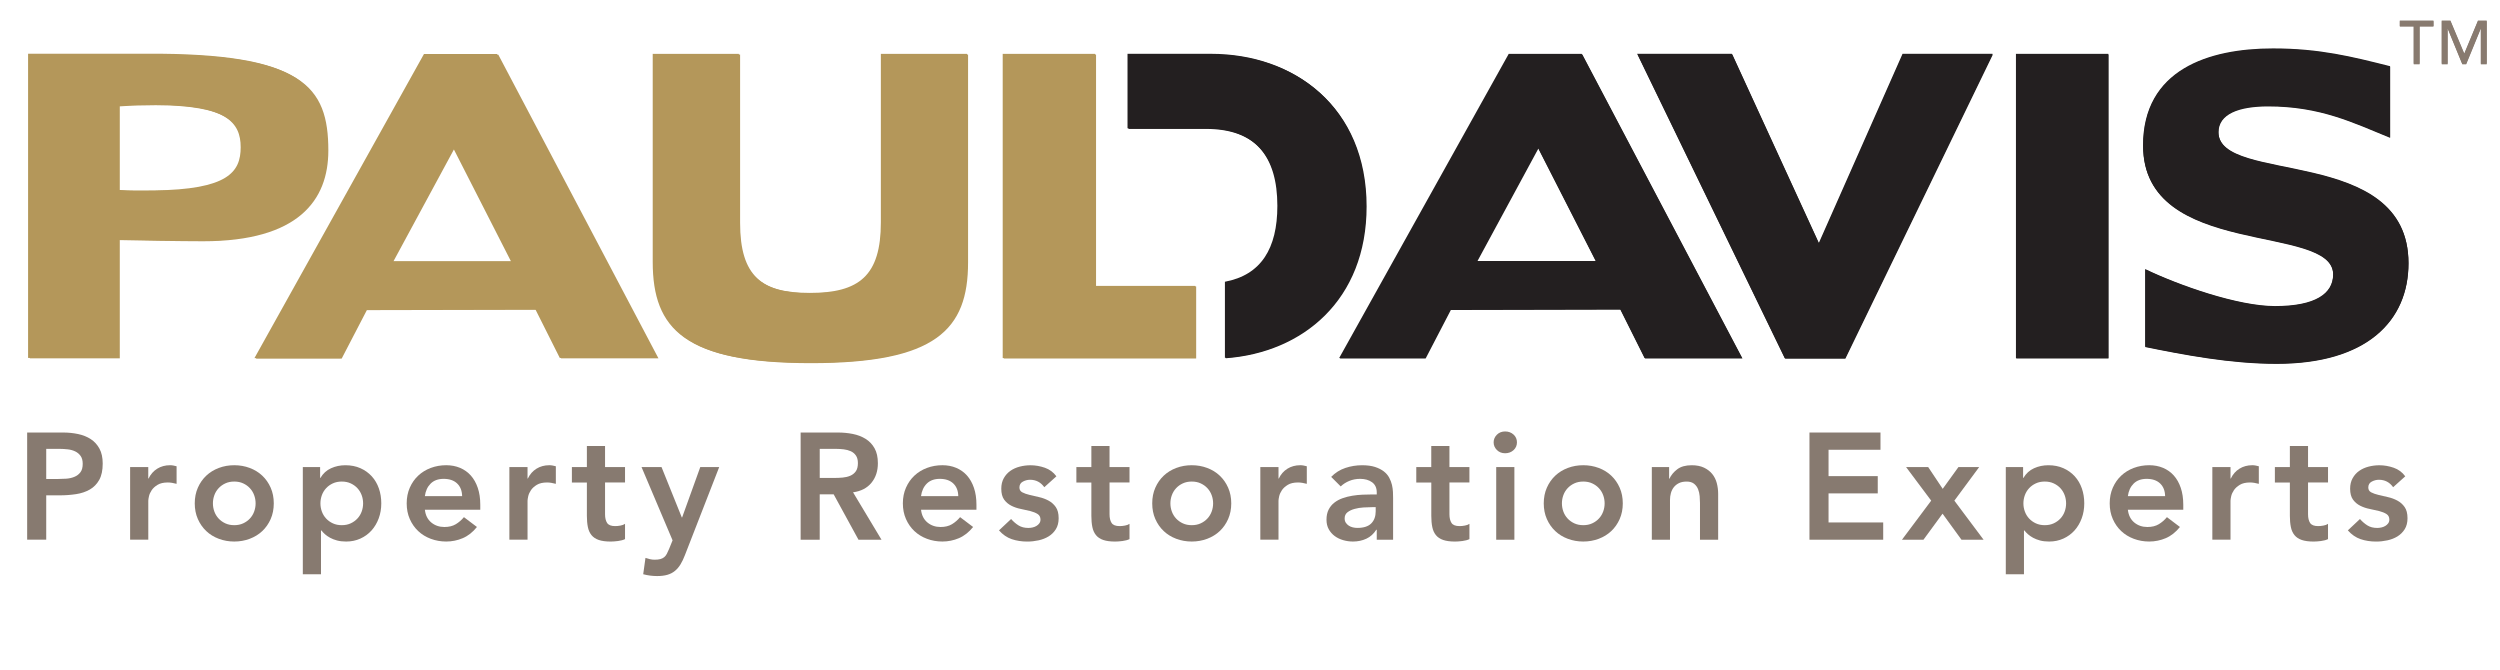<?xml version="1.0" encoding="UTF-8"?>
<svg xmlns="http://www.w3.org/2000/svg" xmlns:xlink="http://www.w3.org/1999/xlink" viewBox="0 0 1728 463.31">
  <defs>
    <style>
      .cls-1 {
        fill: none;
      }

      .cls-2 {
        fill: #231f20;
      }

      .cls-3 {
        fill: #887a6f;
      }

      .cls-4 {
        fill: #b39759;
      }

      .cls-5 {
        fill: #877a70;
      }

      .cls-6 {
        fill: #b4975a;
      }

      .cls-7 {
        clip-path: url(#clippath);
      }
    </style>
    <clipPath id="clippath">
      <rect class="cls-1" x="18.76" y="14.18" width="1700.05" height="387.18"/>
    </clipPath>
  </defs>
  <g id="PD-dark-ENG">
    <g class="cls-7">
      <path class="cls-5" d="M18.76,298.96h24.91c3.56,0,6.99.35,10.31,1.05,3.31.7,6.23,1.87,8.74,3.5,2.51,1.64,4.52,3.84,6.02,6.59,1.5,2.76,2.25,6.19,2.25,10.31,0,4.68-.8,8.44-2.41,11.3-1.61,2.86-3.77,5.07-6.49,6.64-2.72,1.57-5.88,2.64-9.47,3.19s-7.34.84-11.25.84h-9.42v30.66h-13.18v-74.09ZM39.9,331.08c1.88,0,3.83-.07,5.86-.21,2.02-.14,3.89-.55,5.6-1.25,1.71-.7,3.11-1.74,4.19-3.14,1.08-1.39,1.62-3.35,1.62-5.86,0-2.3-.49-4.13-1.46-5.49-.98-1.36-2.23-2.41-3.77-3.14-1.54-.73-3.24-1.2-5.13-1.41-1.89-.21-3.7-.32-5.44-.32h-9.42v20.82h7.96Z"/>
      <path class="cls-5" d="M89.92,322.82h12.56v7.95h.21c1.4-2.93,3.38-5.19,5.97-6.8,2.58-1.6,5.55-2.41,8.9-2.41.77,0,1.52.07,2.25.21.73.14,1.48.31,2.25.52v12.14c-1.05-.28-2.08-.5-3.09-.68-1.01-.17-2.01-.26-2.98-.26-2.93,0-5.29.54-7.06,1.62-1.78,1.08-3.14,2.32-4.08,3.71-.94,1.4-1.57,2.79-1.88,4.18-.31,1.4-.47,2.45-.47,3.14v26.9h-12.56v-50.23Z"/>
      <path class="cls-5" d="M134.61,347.93c0-3.98.72-7.59,2.15-10.83,1.43-3.24,3.36-6.02,5.81-8.32,2.44-2.3,5.34-4.08,8.68-5.34,3.35-1.26,6.91-1.88,10.67-1.88s7.33.62,10.67,1.88c3.35,1.25,6.24,3.03,8.69,5.34,2.44,2.3,4.38,5.08,5.81,8.32,1.43,3.24,2.14,6.86,2.14,10.83s-.72,7.59-2.14,10.83c-1.43,3.24-3.37,6.02-5.81,8.32-2.44,2.31-5.34,4.08-8.69,5.34-3.35,1.26-6.91,1.89-10.67,1.89s-7.33-.63-10.67-1.89c-3.35-1.25-6.25-3.03-8.68-5.34-2.44-2.3-4.38-5.08-5.81-8.32-1.43-3.24-2.15-6.86-2.15-10.83M147.17,347.93c0,1.95.33,3.84.99,5.65.66,1.81,1.64,3.42,2.93,4.81,1.29,1.4,2.84,2.51,4.66,3.35,1.81.84,3.87,1.26,6.17,1.26s4.36-.42,6.17-1.26c1.81-.84,3.37-1.95,4.66-3.35,1.29-1.39,2.27-3,2.93-4.81.66-1.81,1-3.7,1-5.65s-.33-3.84-1-5.65c-.66-1.81-1.64-3.42-2.93-4.82s-2.84-2.51-4.66-3.35c-1.81-.84-3.87-1.26-6.17-1.26s-4.36.42-6.17,1.26c-1.82.84-3.36,1.95-4.66,3.35-1.29,1.4-2.27,3-2.93,4.82-.67,1.81-.99,3.7-.99,5.65"/>
      <path class="cls-5" d="M209.33,322.82h11.93v7.53h.21c1.81-3.07,4.25-5.3,7.33-6.69,3.07-1.4,6.38-2.09,9.94-2.09,3.84,0,7.29.68,10.36,2.04,3.07,1.36,5.68,3.23,7.85,5.6,2.16,2.37,3.8,5.17,4.92,8.37,1.12,3.21,1.67,6.66,1.67,10.36s-.59,7.15-1.78,10.36c-1.19,3.21-2.84,6-4.97,8.37-2.13,2.37-4.69,4.24-7.69,5.6-3,1.36-6.28,2.04-9.84,2.04-2.37,0-4.47-.24-6.28-.73-1.82-.49-3.42-1.12-4.82-1.88-1.4-.77-2.58-1.59-3.56-2.46-.98-.87-1.78-1.73-2.41-2.57h-.32v30.24h-12.56v-74.09ZM250.98,347.93c0-1.95-.33-3.84-.99-5.65-.67-1.81-1.64-3.42-2.93-4.82-1.29-1.4-2.84-2.51-4.65-3.35-1.82-.84-3.88-1.26-6.17-1.26s-4.36.42-6.18,1.26c-1.81.84-3.37,1.95-4.66,3.35-1.29,1.4-2.27,3-2.93,4.82-.66,1.81-.99,3.7-.99,5.65s.33,3.84.99,5.65c.66,1.81,1.64,3.42,2.93,4.81,1.29,1.4,2.84,2.51,4.66,3.35,1.82.84,3.87,1.26,6.18,1.26s4.36-.42,6.17-1.26c1.81-.84,3.36-1.95,4.65-3.35,1.29-1.39,2.27-3,2.93-4.81.66-1.81.99-3.7.99-5.65"/>
      <path class="cls-5" d="M293.68,352.33c.42,3.77,1.88,6.69,4.39,8.79,2.51,2.09,5.55,3.14,9.1,3.14,3.14,0,5.77-.65,7.9-1.94s3.99-2.91,5.6-4.87l9,6.8c-2.93,3.63-6.21,6.21-9.84,7.74-3.63,1.54-7.43,2.31-11.41,2.31-3.77,0-7.33-.63-10.68-1.89-3.35-1.26-6.24-3.03-8.68-5.34-2.44-2.3-4.38-5.07-5.81-8.32-1.43-3.24-2.14-6.85-2.14-10.83s.72-7.59,2.14-10.83c1.43-3.25,3.36-6.02,5.81-8.32,2.44-2.3,5.34-4.08,8.68-5.34,3.35-1.25,6.91-1.88,10.68-1.88,3.49,0,6.68.61,9.58,1.83,2.89,1.22,5.37,2.98,7.43,5.29,2.05,2.3,3.66,5.15,4.81,8.53,1.15,3.38,1.73,7.27,1.73,11.67v3.46h-38.3ZM319.42,342.91c-.07-3.7-1.22-6.61-3.45-8.74-2.24-2.13-5.34-3.19-9.32-3.19-3.77,0-6.75,1.08-8.95,3.24-2.2,2.17-3.54,5.06-4.03,8.69h25.74Z"/>
      <path class="cls-5" d="M352.07,322.82h12.56v7.95h.21c1.4-2.93,3.38-5.19,5.96-6.8,2.58-1.6,5.55-2.41,8.9-2.41.76,0,1.52.07,2.25.21.73.14,1.48.31,2.25.52v12.14c-1.05-.28-2.08-.5-3.09-.68-1.01-.17-2-.26-2.98-.26-2.93,0-5.28.54-7.06,1.62-1.78,1.08-3.14,2.32-4.08,3.71-.94,1.4-1.57,2.79-1.88,4.18-.31,1.4-.47,2.45-.47,3.14v26.9h-12.56v-50.23Z"/>
      <path class="cls-5" d="M395.29,333.49v-10.67h10.36v-14.55h12.56v14.55h13.81v10.67h-13.81v21.98c0,2.51.47,4.5,1.41,5.97.94,1.47,2.81,2.2,5.6,2.2,1.11,0,2.34-.12,3.66-.37,1.32-.24,2.37-.64,3.14-1.2v10.57c-1.32.63-2.95,1.06-4.86,1.31-1.92.24-3.61.37-5.08.37-3.35,0-6.09-.37-8.21-1.1-2.13-.73-3.81-1.85-5.03-3.35-1.22-1.5-2.06-3.36-2.51-5.6-.46-2.23-.68-4.82-.68-7.74v-23.02h-10.36Z"/>
      <path class="cls-5" d="M443.43,322.82h13.81l14.03,34.85h.21l12.56-34.85h13.08l-23.75,61.01c-.91,2.37-1.9,4.45-2.98,6.23-1.08,1.78-2.36,3.28-3.82,4.5-1.46,1.22-3.19,2.13-5.18,2.72-1.99.59-4.38.89-7.17.89-3.28,0-6.49-.42-9.63-1.26l1.57-11.3c.97.35,2.01.65,3.08.89,1.08.25,2.19.37,3.3.37,1.53,0,2.82-.14,3.87-.42,1.04-.28,1.93-.71,2.66-1.31.73-.6,1.34-1.36,1.84-2.3.49-.94,1.01-2.08,1.57-3.4l2.41-5.96-21.46-50.65Z"/>
      <path class="cls-5" d="M553.42,298.96h25.75c3.56,0,6.99.33,10.31.99,3.31.66,6.26,1.8,8.84,3.4,2.58,1.61,4.64,3.77,6.17,6.49,1.53,2.72,2.3,6.17,2.3,10.36,0,5.37-1.48,9.87-4.45,13.5-2.97,3.63-7.21,5.83-12.72,6.59l19.67,32.76h-15.91l-17.16-31.39h-9.63v31.39h-13.19v-74.09ZM576.86,330.35c1.89,0,3.77-.09,5.65-.26,1.88-.17,3.61-.59,5.18-1.25,1.57-.67,2.84-1.67,3.82-3.04.98-1.36,1.47-3.26,1.47-5.7,0-2.16-.45-3.9-1.36-5.23-.91-1.32-2.09-2.32-3.56-2.98-1.47-.66-3.09-1.1-4.87-1.31-1.78-.21-3.5-.32-5.18-.32h-11.41v20.09h10.25Z"/>
      <path class="cls-5" d="M636.62,352.33c.42,3.77,1.88,6.69,4.4,8.79,2.51,2.09,5.55,3.14,9.1,3.14,3.14,0,5.77-.65,7.9-1.94,2.13-1.29,3.99-2.91,5.6-4.87l9,6.8c-2.93,3.63-6.21,6.21-9.84,7.74-3.63,1.54-7.43,2.31-11.41,2.31-3.77,0-7.32-.63-10.67-1.89-3.35-1.26-6.24-3.03-8.68-5.34-2.45-2.3-4.38-5.07-5.81-8.32-1.43-3.24-2.15-6.85-2.15-10.83s.72-7.59,2.15-10.83c1.43-3.25,3.36-6.02,5.81-8.32,2.44-2.3,5.34-4.08,8.68-5.34,3.35-1.25,6.91-1.88,10.67-1.88,3.49,0,6.68.61,9.58,1.83,2.89,1.22,5.37,2.98,7.43,5.29,2.05,2.3,3.66,5.15,4.81,8.53s1.73,7.27,1.73,11.67v3.46h-38.3ZM662.36,342.91c-.07-3.7-1.22-6.61-3.45-8.74-2.24-2.13-5.34-3.19-9.32-3.19-3.77,0-6.75,1.08-8.95,3.24-2.19,2.17-3.54,5.06-4.03,8.69h25.74Z"/>
      <path class="cls-5" d="M721.8,336.74c-2.44-3.42-5.72-5.13-9.84-5.13-1.67,0-3.31.42-4.92,1.26-1.61.84-2.41,2.2-2.41,4.08,0,1.53.66,2.65,1.99,3.35,1.32.7,3,1.29,5.03,1.78,2.02.49,4.2,1,6.54,1.52,2.34.52,4.52,1.32,6.54,2.41,2.02,1.08,3.7,2.56,5.02,4.45,1.32,1.89,1.99,4.47,1.99,7.75,0,3-.65,5.53-1.94,7.59-1.29,2.06-2.96,3.71-5.02,4.97-2.06,1.25-4.38,2.16-6.96,2.72-2.58.56-5.17.84-7.74.84-3.91,0-7.5-.56-10.78-1.67-3.28-1.12-6.22-3.14-8.79-6.07l8.37-7.85c1.61,1.82,3.33,3.3,5.18,4.45,1.85,1.15,4.1,1.72,6.75,1.72.91,0,1.85-.1,2.83-.31s1.88-.56,2.72-1.05c.84-.49,1.51-1.1,2.04-1.83.52-.73.79-1.59.79-2.56,0-1.74-.67-3.03-1.99-3.87-1.32-.84-3.01-1.52-5.02-2.04-2.03-.52-4.21-1.01-6.54-1.46-2.34-.45-4.52-1.19-6.54-2.2-2.02-1.01-3.7-2.42-5.03-4.24-1.32-1.82-1.98-4.33-1.98-7.54,0-2.79.57-5.22,1.72-7.27,1.15-2.06,2.67-3.75,4.55-5.08,1.88-1.32,4.04-2.3,6.49-2.93,2.44-.63,4.92-.94,7.43-.94,3.35,0,6.66.58,9.94,1.72,3.28,1.15,5.93,3.13,7.96,5.92l-8.37,7.53Z"/>
      <path class="cls-5" d="M743.99,333.49v-10.67h10.36v-14.55h12.56v14.55h13.81v10.67h-13.81v21.98c0,2.51.47,4.5,1.41,5.97.94,1.47,2.81,2.2,5.6,2.2,1.11,0,2.34-.12,3.66-.37,1.32-.24,2.37-.64,3.13-1.2v10.57c-1.32.63-2.95,1.06-4.86,1.31-1.92.24-3.61.37-5.08.37-3.35,0-6.09-.37-8.21-1.1-2.13-.73-3.81-1.85-5.02-3.35-1.22-1.5-2.06-3.36-2.51-5.6-.46-2.23-.68-4.82-.68-7.74v-23.02h-10.36Z"/>
      <path class="cls-5" d="M796.42,347.93c0-3.98.71-7.59,2.14-10.83,1.43-3.24,3.36-6.02,5.81-8.32,2.44-2.3,5.34-4.08,8.68-5.34,3.35-1.26,6.91-1.88,10.68-1.88s7.32.62,10.67,1.88c3.35,1.25,6.24,3.03,8.68,5.34,2.44,2.3,4.38,5.08,5.81,8.32,1.43,3.24,2.15,6.86,2.15,10.83s-.72,7.59-2.15,10.83c-1.43,3.24-3.37,6.02-5.81,8.32-2.44,2.31-5.34,4.08-8.68,5.34-3.35,1.26-6.91,1.89-10.67,1.89s-7.33-.63-10.68-1.89c-3.35-1.25-6.24-3.03-8.68-5.34-2.44-2.3-4.38-5.08-5.81-8.32-1.43-3.24-2.14-6.86-2.14-10.83M808.98,347.93c0,1.95.33,3.84,1,5.65.66,1.81,1.64,3.42,2.93,4.81,1.29,1.4,2.84,2.51,4.66,3.35,1.82.84,3.87,1.26,6.18,1.26s4.36-.42,6.17-1.26c1.82-.84,3.37-1.95,4.66-3.35,1.29-1.39,2.26-3,2.93-4.81.67-1.81,1-3.7,1-5.65s-.33-3.84-1-5.65c-.66-1.81-1.64-3.42-2.93-4.82s-2.84-2.51-4.66-3.35c-1.81-.84-3.87-1.26-6.17-1.26s-4.36.42-6.18,1.26c-1.82.84-3.36,1.95-4.66,3.35-1.29,1.4-2.27,3-2.93,4.82-.67,1.81-1,3.7-1,5.65"/>
      <path class="cls-5" d="M871.14,322.82h12.56v7.95h.21c1.39-2.93,3.38-5.19,5.96-6.8,2.58-1.6,5.55-2.41,8.9-2.41.76,0,1.51.07,2.25.21.73.14,1.48.31,2.25.52v12.14c-1.05-.28-2.07-.5-3.09-.68-1.01-.17-2.01-.26-2.98-.26-2.93,0-5.29.54-7.06,1.62-1.78,1.08-3.14,2.32-4.08,3.71-.94,1.4-1.57,2.79-1.89,4.18-.31,1.4-.47,2.45-.47,3.14v26.9h-12.56v-50.23Z"/>
      <path class="cls-5" d="M951.62,366.14h-.32c-1.81,2.86-4.12,4.94-6.91,6.23-2.79,1.29-5.86,1.94-9.21,1.94-2.3,0-4.55-.32-6.75-.95-2.2-.63-4.15-1.57-5.86-2.83-1.71-1.26-3.09-2.83-4.13-4.71-1.05-1.88-1.57-4.08-1.57-6.59,0-2.72.49-5.04,1.46-6.96.98-1.92,2.28-3.52,3.93-4.81,1.64-1.29,3.54-2.32,5.7-3.09,2.16-.76,4.41-1.34,6.75-1.72,2.34-.38,4.69-.63,7.06-.73,2.37-.11,4.6-.16,6.7-.16h3.14v-1.36c0-3.14-1.08-5.49-3.24-7.07-2.16-1.57-4.92-2.35-8.27-2.35-2.65,0-5.12.47-7.43,1.41-2.3.94-4.29,2.21-5.97,3.82l-6.59-6.59c2.79-2.86,6.05-4.92,9.78-6.17,3.73-1.25,7.59-1.88,11.57-1.88,3.56,0,6.56.4,9,1.2,2.44.8,4.46,1.84,6.07,3.09,1.6,1.26,2.84,2.71,3.71,4.35.87,1.64,1.5,3.3,1.89,4.97.38,1.68.61,3.3.68,4.87.07,1.57.1,2.95.1,4.13v28.88h-11.3v-6.91ZM950.88,350.55h-2.62c-1.74,0-3.7.07-5.86.21-2.17.14-4.2.47-6.12,1-1.92.52-3.54,1.29-4.87,2.3-1.32,1.02-1.99,2.43-1.99,4.24,0,1.19.26,2.18.79,2.98.52.8,1.2,1.49,2.04,2.04.84.56,1.78.96,2.82,1.2,1.05.25,2.09.37,3.14.37,4.33,0,7.52-1.03,9.58-3.08,2.06-2.06,3.09-4.87,3.09-8.43v-2.83Z"/>
      <path class="cls-5" d="M978.93,333.49v-10.67h10.36v-14.55h12.56v14.55h13.81v10.67h-13.81v21.98c0,2.51.48,4.5,1.42,5.97.94,1.47,2.81,2.2,5.6,2.2,1.11,0,2.33-.12,3.66-.37,1.32-.24,2.37-.64,3.14-1.2v10.57c-1.32.63-2.95,1.06-4.86,1.31-1.92.24-3.61.37-5.08.37-3.35,0-6.09-.37-8.21-1.1-2.13-.73-3.8-1.85-5.02-3.35-1.22-1.5-2.06-3.36-2.51-5.6-.46-2.23-.68-4.82-.68-7.74v-23.02h-10.36Z"/>
      <path class="cls-5" d="M1032.4,305.76c0-2.02.75-3.79,2.25-5.29,1.5-1.5,3.4-2.25,5.7-2.25s4.24.72,5.81,2.14c1.57,1.43,2.36,3.23,2.36,5.39s-.79,3.96-2.36,5.39c-1.57,1.43-3.51,2.15-5.81,2.15s-4.2-.75-5.7-2.25c-1.5-1.5-2.25-3.26-2.25-5.29M1034.18,322.82h12.56v50.23h-12.56v-50.23Z"/>
      <path class="cls-5" d="M1067.04,347.93c0-3.98.72-7.59,2.15-10.83,1.43-3.24,3.36-6.02,5.81-8.32,2.44-2.3,5.34-4.08,8.68-5.34,3.35-1.26,6.91-1.88,10.68-1.88s7.32.62,10.67,1.88c3.35,1.25,6.24,3.03,8.68,5.34,2.44,2.3,4.38,5.08,5.81,8.32,1.43,3.24,2.15,6.86,2.15,10.83s-.72,7.59-2.15,10.83c-1.43,3.24-3.37,6.02-5.81,8.32-2.44,2.31-5.34,4.08-8.68,5.34-3.35,1.26-6.91,1.89-10.67,1.89s-7.33-.63-10.68-1.89c-3.35-1.25-6.24-3.03-8.68-5.34-2.44-2.3-4.38-5.08-5.81-8.32-1.43-3.24-2.15-6.86-2.15-10.83M1079.6,347.93c0,1.95.33,3.84.99,5.65.66,1.81,1.64,3.42,2.93,4.81,1.29,1.4,2.84,2.51,4.66,3.35,1.82.84,3.87,1.26,6.18,1.26s4.36-.42,6.17-1.26c1.82-.84,3.37-1.95,4.66-3.35,1.29-1.39,2.26-3,2.93-4.81.67-1.81,1-3.7,1-5.65s-.33-3.84-1-5.65c-.66-1.81-1.64-3.42-2.93-4.82s-2.84-2.51-4.66-3.35c-1.81-.84-3.87-1.26-6.17-1.26s-4.36.42-6.18,1.26c-1.82.84-3.36,1.95-4.66,3.35-1.29,1.4-2.27,3-2.93,4.82-.67,1.81-.99,3.7-.99,5.65"/>
      <path class="cls-5" d="M1141.76,322.82h11.93v8.06h.21c1.19-2.51,3-4.69,5.44-6.54,2.44-1.84,5.75-2.77,9.94-2.77,3.35,0,6.19.56,8.53,1.67,2.34,1.12,4.24,2.58,5.7,4.39,1.46,1.82,2.51,3.91,3.13,6.28.63,2.37.95,4.85.95,7.43v31.71h-12.56v-25.43c0-1.4-.07-2.95-.21-4.66-.14-1.71-.51-3.31-1.1-4.81-.6-1.5-1.52-2.76-2.77-3.77-1.26-1.01-2.97-1.52-5.13-1.52s-3.85.35-5.29,1.05c-1.43.7-2.62,1.64-3.56,2.82-.94,1.19-1.62,2.55-2.04,4.08-.42,1.54-.63,3.14-.63,4.82v27.42h-12.56v-50.23Z"/>
      <polygon class="cls-5" points="1250.7 298.96 1299.79 298.96 1299.79 310.88 1263.89 310.88 1263.89 329.1 1297.9 329.1 1297.9 341.03 1263.89 341.03 1263.89 361.12 1301.67 361.12 1301.67 373.05 1250.7 373.05 1250.7 298.96"/>
      <polygon class="cls-5" points="1334.84 346.05 1317.47 322.82 1332.75 322.82 1342.8 337.89 1353.68 322.82 1368.02 322.82 1350.85 346.05 1371.05 373.05 1355.77 373.05 1342.69 355.05 1329.5 373.05 1314.64 373.05 1334.84 346.05"/>
      <path class="cls-5" d="M1386.43,322.82h11.93v7.53h.21c1.82-3.07,4.26-5.3,7.33-6.69,3.07-1.4,6.38-2.09,9.94-2.09,3.83,0,7.29.68,10.36,2.04,3.07,1.36,5.68,3.23,7.85,5.6,2.16,2.37,3.8,5.17,4.92,8.37,1.12,3.21,1.67,6.66,1.67,10.36s-.59,7.15-1.78,10.36c-1.19,3.21-2.84,6-4.97,8.37-2.13,2.37-4.69,4.24-7.69,5.6-3,1.36-6.28,2.04-9.84,2.04-2.37,0-4.47-.24-6.28-.73-1.82-.49-3.42-1.12-4.82-1.88-1.4-.77-2.58-1.59-3.56-2.46-.98-.87-1.78-1.73-2.41-2.57h-.32v30.24h-12.56v-74.09ZM1428.09,347.93c0-1.95-.33-3.84-.99-5.65-.67-1.81-1.64-3.42-2.93-4.82-1.29-1.4-2.84-2.51-4.66-3.35-1.81-.84-3.87-1.26-6.17-1.26s-4.36.42-6.17,1.26c-1.82.84-3.37,1.95-4.66,3.35s-2.27,3-2.93,4.82c-.66,1.81-1,3.7-1,5.65s.33,3.84,1,5.65c.66,1.81,1.64,3.42,2.93,4.81,1.29,1.4,2.84,2.51,4.66,3.35,1.82.84,3.87,1.26,6.17,1.26s4.36-.42,6.17-1.26c1.82-.84,3.36-1.95,4.66-3.35,1.29-1.39,2.27-3,2.93-4.81.66-1.81.99-3.7.99-5.65"/>
      <path class="cls-5" d="M1470.78,352.33c.42,3.77,1.89,6.69,4.39,8.79,2.51,2.09,5.55,3.14,9.11,3.14,3.14,0,5.77-.65,7.9-1.94,2.13-1.29,3.99-2.91,5.6-4.87l9,6.8c-2.93,3.63-6.21,6.21-9.84,7.74-3.63,1.54-7.43,2.31-11.41,2.31-3.77,0-7.33-.63-10.67-1.89s-6.25-3.03-8.68-5.34c-2.45-2.3-4.38-5.07-5.81-8.32-1.43-3.24-2.14-6.85-2.14-10.83s.72-7.59,2.14-10.83c1.43-3.25,3.36-6.02,5.81-8.32,2.44-2.3,5.34-4.08,8.68-5.34,3.35-1.25,6.91-1.88,10.67-1.88,3.49,0,6.68.61,9.58,1.83,2.89,1.22,5.37,2.98,7.43,5.29,2.06,2.3,3.66,5.15,4.81,8.53,1.15,3.38,1.73,7.27,1.73,11.67v3.46h-38.3ZM1496.53,342.91c-.07-3.7-1.22-6.61-3.45-8.74-2.24-2.13-5.34-3.19-9.32-3.19-3.77,0-6.75,1.08-8.95,3.24-2.2,2.17-3.54,5.06-4.03,8.69h25.74Z"/>
      <path class="cls-5" d="M1529.17,322.82h12.56v7.95h.21c1.39-2.93,3.38-5.19,5.96-6.8,2.58-1.6,5.54-2.41,8.9-2.41.77,0,1.52.07,2.25.21.73.14,1.48.31,2.25.52v12.14c-1.05-.28-2.08-.5-3.09-.68-1.01-.17-2.01-.26-2.99-.26-2.93,0-5.28.54-7.06,1.62-1.78,1.08-3.14,2.32-4.08,3.71-.94,1.4-1.57,2.79-1.88,4.18-.31,1.4-.47,2.45-.47,3.14v26.9h-12.56v-50.23Z"/>
      <path class="cls-5" d="M1572.4,333.49v-10.67h10.36v-14.55h12.56v14.55h13.81v10.67h-13.81v21.98c0,2.51.47,4.5,1.41,5.97.94,1.47,2.81,2.2,5.6,2.2,1.11,0,2.34-.12,3.66-.37,1.32-.24,2.37-.64,3.13-1.2v10.57c-1.32.63-2.95,1.06-4.86,1.31-1.92.24-3.61.37-5.08.37-3.35,0-6.09-.37-8.21-1.1-2.13-.73-3.8-1.85-5.02-3.35-1.22-1.5-2.06-3.36-2.51-5.6-.46-2.23-.68-4.82-.68-7.74v-23.02h-10.36Z"/>
      <path class="cls-5" d="M1654.13,336.74c-2.44-3.42-5.72-5.13-9.84-5.13-1.67,0-3.32.42-4.92,1.26-1.61.84-2.41,2.2-2.41,4.08,0,1.53.67,2.65,1.99,3.35,1.32.7,3,1.29,5.03,1.78,2.02.49,4.2,1,6.54,1.52,2.34.52,4.52,1.32,6.54,2.41,2.02,1.08,3.7,2.56,5.02,4.45,1.33,1.89,1.99,4.47,1.99,7.75,0,3-.65,5.53-1.94,7.59-1.29,2.06-2.97,3.71-5.02,4.97-2.06,1.25-4.38,2.16-6.96,2.72-2.58.56-5.16.84-7.74.84-3.91,0-7.5-.56-10.78-1.67-3.28-1.12-6.22-3.14-8.79-6.07l8.37-7.85c1.6,1.82,3.33,3.3,5.18,4.45,1.84,1.15,4.09,1.72,6.74,1.72.91,0,1.85-.1,2.83-.31.98-.21,1.89-.56,2.73-1.05.83-.49,1.51-1.1,2.04-1.83.52-.73.79-1.59.79-2.56,0-1.74-.67-3.03-1.99-3.87-1.32-.84-3-1.52-5.02-2.04-2.03-.52-4.21-1.01-6.54-1.46-2.34-.45-4.52-1.19-6.54-2.2-2.03-1.01-3.7-2.42-5.03-4.24-1.32-1.82-1.99-4.33-1.99-7.54,0-2.79.58-5.22,1.73-7.27,1.15-2.06,2.66-3.75,4.55-5.08,1.89-1.32,4.05-2.3,6.49-2.93,2.44-.63,4.92-.94,7.43-.94,3.35,0,6.66.58,9.94,1.72,3.28,1.15,5.93,3.13,7.96,5.92l-8.37,7.53Z"/>
      <path class="cls-2" d="M1042.84,37.21l-117.21,210.27h59.28l17.42-33.52,117.49-.26,16.89,33.79h67.32l-110.78-210.27h-50.42ZM1062.97,102.11l39.96,78.31h-82.34l42.38-78.31Z"/>
      <rect class="cls-2" x="1393.42" y="37.22" width="63.82" height="210.27"/>
      <path class="cls-2" d="M944.06,142.31c0-68.65-49.62-105.12-107.02-105.12h-57.7v51.49h53.69c34.6,0,49.88,19.32,49.88,53.63,0,29.43-11.27,47.78-36.25,52.44v52.59c53.21-3.86,97.4-40.22,97.4-105.02"/>
      <polygon class="cls-2" points="1377.25 37.21 1315.04 37.21 1257.11 168.09 1197.03 37.21 1131.59 37.21 1233.6 247.6 1275.23 247.6 1377.25 37.21"/>
      <path class="cls-2" d="M1533.3,91.12c0-12.61,13.94-17.97,34.32-17.97,36.18,0,58.91,11.35,84.4,21.73v-49.13c-26.28-6.63-48.71-12.29-80.9-12.29-44.78,0-89.86,14.75-89.86,67.06,0,78.57,131.41,53.1,131.41,89.03,0,13.41-12.33,22-40.22,22-25.6,0-66.32-14.33-89.71-25.57v53.66c26.5,5.37,58.72,11.61,90.79,11.61,62.21,0,91.19-29.5,91.19-69.47,0-82.08-131.41-53.91-131.41-90.66"/>
      <path class="cls-4" d="M313.17,102.2l39.96,78.32h-82.33l42.37-78.32ZM293.06,37.31l-117.21,210.25h59.27l17.42-33.52,117.5-.26,16.87,33.61h67.34l-110.79-210.07h-50.41Z"/>
      <path class="cls-4" d="M668.39,37.25v143.76c0,46.66-22.25,69.73-108.62,69.73s-108.61-23.07-108.61-69.73V37.25h59.54v116.39c0,37.02,15.02,48.82,49.07,48.82s49.08-11.8,49.08-48.82V37.25h59.54Z"/>
      <polygon class="cls-4" points="693.07 37.23 693.07 247.48 826.17 247.48 826.17 197.61 756.91 197.61 756.91 37.23 693.07 37.23"/>
      <path class="cls-4" d="M81.64,247.39H19.41V37.12h82.61c106.16-.4,123.88,21.99,123.88,66.51,0,34.33-20.66,62.76-86.62,62.76-15.57,0-45.02-.53-57.63-.81v81.81ZM81.64,131.26c8.31.53,16.48.44,24.79.35,51.19-.58,59.93-12.68,59.93-29.86s-9.83-29.34-59.81-29.48c-8.31-.02-16.6.25-24.91.79v58.2Z"/>
      <polygon class="cls-5" points="1668.35 17.97 1658.74 17.97 1658.74 14.18 1682.01 14.18 1682.01 17.97 1672.4 17.97 1672.4 44.02 1668.35 44.02 1668.35 17.97"/>
      <polygon class="cls-5" points="1687.7 14.18 1693.73 14.18 1703.21 36.77 1703.38 36.77 1712.78 14.18 1718.81 14.18 1718.81 44.02 1714.76 44.02 1714.76 19.49 1714.68 19.49 1704.61 44.02 1701.91 44.02 1691.83 19.49 1691.74 19.49 1691.74 44.02 1687.7 44.02 1687.7 14.18"/>
    </g>
  </g>
  <g id="PD-dark-FR">
    <g id="Dark">
      <g>
        <path class="cls-2" d="M1043.32,37.66l-117.14,210.12h59.23l17.41-33.5,117.42-.25,16.88,33.76h67.29l-110.71-210.12s-50.38,0-50.38,0ZM1063.42,102.5l39.93,78.24h-82.28s42.35-78.24,42.35-78.24Z"/>
        <rect class="cls-2" x="1393.63" y="37.66" width="63.78" height="210.12"/>
        <path class="cls-2" d="M944.6,142.69c0-68.61-49.6-105.03-106.94-105.03h-57.66v51.45h53.64c34.57,0,49.85,19.29,49.85,53.58,0,29.4-11.26,47.74-36.23,52.4v52.54c53.16-3.88,97.34-40.19,97.34-104.95"/>
        <polygon class="cls-2" points="1377.48 37.66 1315.3 37.66 1257.42 168.44 1197.38 37.66 1132 37.66 1233.95 247.89 1275.54 247.89 1377.48 37.66"/>
        <path class="cls-2" d="M1533.43,91.52c0-12.61,13.93-17.95,34.29-17.95,36.14,0,58.86,11.35,84.33,21.71v-49.09c-26.26-6.63-48.67-12.3-80.85-12.3-44.77,0-89.78,14.74-89.78,67.01,0,78.52,131.32,53.08,131.32,88.97,0,13.4-12.33,21.99-40.19,21.99-25.58,0-66.28-14.32-89.64-25.56v53.61c26.48,5.36,58.67,11.6,90.71,11.6,62.18,0,91.13-29.49,91.13-69.42,0-82-131.32-53.86-131.32-90.6v.03Z"/>
      </g>
      <g>
        <path class="cls-6" d="M314.15,102.59l39.93,78.27h-82.26l42.32-78.27ZM294.07,37.77l-117.14,210.09h59.23l17.41-33.5,117.42-.25,16.85,33.59h67.29l-110.71-209.92h-50.38.03Z"/>
        <path class="cls-6" d="M669.13,37.69v143.65c0,46.62-22.24,69.68-108.54,69.68s-108.54-23.06-108.54-69.68V37.69h59.51v116.32c0,36.99,15,48.78,49.03,48.78s49.06-11.8,49.06-48.78V37.69h59.51-.03Z"/>
        <polygon class="cls-6" points="693.79 37.69 693.79 247.78 826.79 247.78 826.79 197.96 757.59 197.96 757.59 37.69 693.79 37.69"/>
        <path class="cls-6" d="M82.8,247.7H20.62V37.58h82.54c106.07-.39,123.79,21.99,123.79,66.47,0,34.32-20.64,62.71-86.55,62.71-15.56,0-44.99-.53-57.6-.81v81.75ZM82.8,131.66c8.31.53,16.46.45,24.77.34,51.14-.59,59.87-12.67,59.87-29.82s-9.83-29.32-59.76-29.46c-8.31,0-16.57.25-24.88.79v58.16Z"/>
      </g>
      <g>
        <path class="cls-3" d="M1668.37,18.42h-9.6v-3.79h23.25v3.79h-9.6v26.03h-4.04v-26.03h0Z"/>
        <path class="cls-3" d="M1687.69,14.63h6.04l9.49,22.58h.17l9.38-22.58h6.04v29.82h-4.04v-24.52h-.08l-10.05,24.52h-2.7l-10.05-24.52h-.08v24.52h-4.04V14.63h-.06Z"/>
      </g>
    </g>
  </g>
</svg>